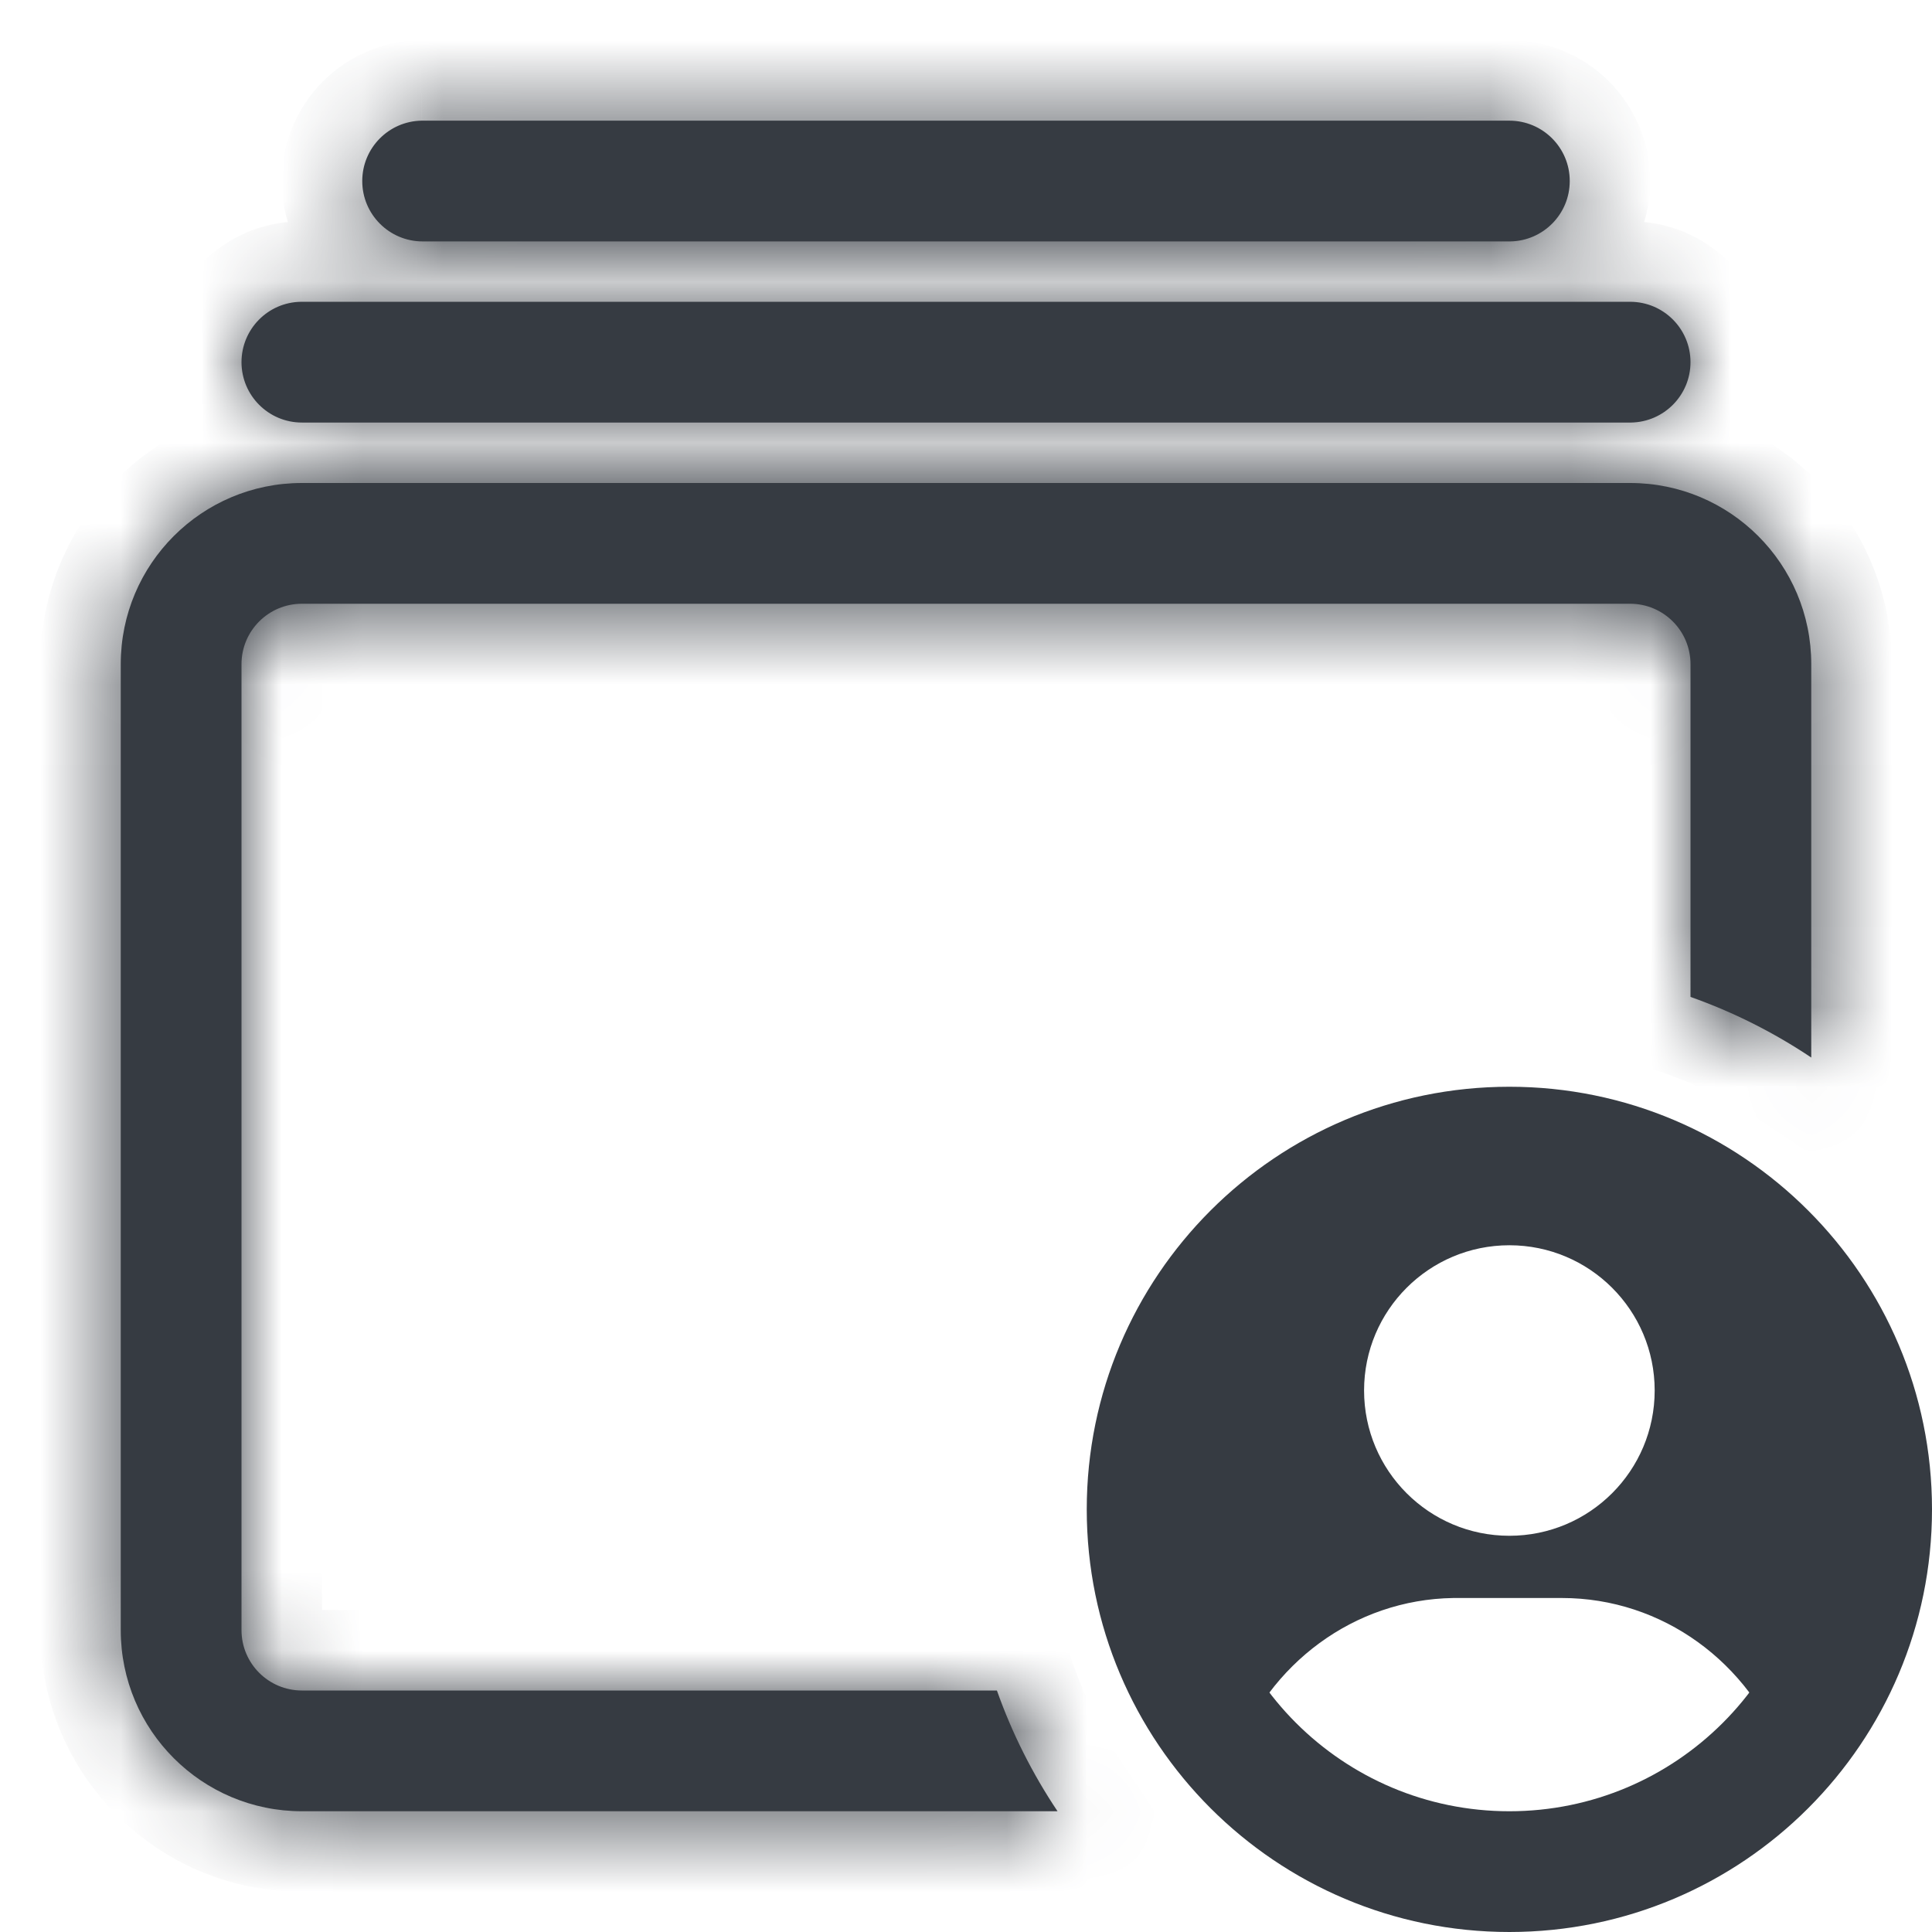 <svg xmlns="http://www.w3.org/2000/svg" fill="none" viewBox="0 0 24 24" height="24" width="24">
<mask fill="white" id="path-1-inside-1_9581_57111">
<path d="M18.75 1.499C19.164 1.499 19.5 1.834 19.5 2.249C19.5 2.659 19.171 2.992 18.762 2.999L18.75 2.999H5.25C4.836 2.999 4.5 2.663 4.5 2.249C4.5 1.839 4.829 1.505 5.238 1.499L5.25 1.499H18.75ZM20.25 6H3.75C2.507 6 1.5 7.007 1.5 8.25V20.25C1.5 21.493 2.507 22.5 3.75 22.5H13.137C12.827 22.037 12.573 21.534 12.384 21H3.75C3.336 21 3 20.664 3 20.25V8.25C3 7.836 3.336 7.5 3.75 7.5H20.25C20.664 7.5 21 7.836 21 8.25V12.384C21.534 12.573 22.037 12.827 22.5 13.137V8.25C22.5 7.007 21.493 6 20.25 6ZM21 4.499C21 4.084 20.664 3.749 20.25 3.749H3.75L3.738 3.749C3.329 3.755 3 4.089 3 4.499C3 4.913 3.336 5.249 3.75 5.249H20.25L20.262 5.249C20.671 5.242 21 4.909 21 4.499Z" clip-rule="evenodd" fill-rule="evenodd"></path>
</mask>
<path fill="#363B42" d="M18.75 1.499C19.164 1.499 19.5 1.834 19.5 2.249C19.5 2.659 19.171 2.992 18.762 2.999L18.75 2.999H5.25C4.836 2.999 4.5 2.663 4.5 2.249C4.5 1.839 4.829 1.505 5.238 1.499L5.25 1.499H18.75ZM20.25 6H3.75C2.507 6 1.5 7.007 1.5 8.25V20.25C1.5 21.493 2.507 22.5 3.75 22.5H13.137C12.827 22.037 12.573 21.534 12.384 21H3.75C3.336 21 3 20.664 3 20.25V8.25C3 7.836 3.336 7.5 3.75 7.5H20.25C20.664 7.5 21 7.836 21 8.25V12.384C21.534 12.573 22.037 12.827 22.5 13.137V8.25C22.5 7.007 21.493 6 20.25 6ZM21 4.499C21 4.084 20.664 3.749 20.25 3.749H3.75L3.738 3.749C3.329 3.755 3 4.089 3 4.499C3 4.913 3.336 5.249 3.75 5.249H20.25L20.262 5.249C20.671 5.242 21 4.909 21 4.499Z" clip-rule="evenodd" fill-rule="evenodd"></path>
<path mask="url(#path-1-inside-1_9581_57111)" fill="#363B42" d="M18.762 2.999L18.77 3.999L18.779 3.998L18.762 2.999ZM18.75 2.999V3.999L18.758 3.999L18.75 2.999ZM5.238 1.499L5.229 0.499L5.221 0.499L5.238 1.499ZM5.25 1.499V0.499L5.242 0.499L5.25 1.499ZM13.137 22.5V23.5H15.009L13.968 21.944L13.137 22.5ZM12.384 21L13.327 20.667L13.091 20H12.384V21ZM21 12.384H20V13.091L20.667 13.327L21 12.384ZM22.5 13.137L21.944 13.968L23.5 15.009V13.137H22.5ZM3.75 3.749V2.749L3.742 2.749L3.75 3.749ZM3.738 3.749L3.729 2.749L3.721 2.749L3.738 3.749ZM20.25 5.249V6.249L20.258 6.249L20.25 5.249ZM20.262 5.249L20.27 6.249L20.279 6.248L20.262 5.249ZM20.5 2.249C20.5 1.282 19.716 0.499 18.75 0.499V2.499C18.612 2.499 18.5 2.387 18.5 2.249H20.5ZM18.779 3.998C19.732 3.983 20.5 3.206 20.5 2.249H18.5C18.5 2.112 18.61 2.001 18.746 1.999L18.779 3.998ZM18.758 3.999L18.77 3.999L18.754 1.999L18.742 1.999L18.758 3.999ZM5.25 3.999H18.75V1.999H5.25V3.999ZM3.5 2.249C3.5 3.215 4.284 3.999 5.25 3.999V1.999C5.388 1.999 5.5 2.111 5.5 2.249H3.5ZM5.221 0.499C4.268 0.514 3.5 1.292 3.5 2.249H5.5C5.5 2.385 5.39 2.496 5.254 2.499L5.221 0.499ZM5.242 0.499L5.229 0.499L5.246 2.499L5.258 2.499L5.242 0.499ZM18.75 0.499H5.25V2.499H18.75V0.499ZM3.75 7H20.25V5H3.75V7ZM2.5 8.25C2.5 7.56 3.06 7 3.75 7V5C1.955 5 0.5 6.455 0.5 8.25H2.5ZM2.5 20.25V8.25H0.5V20.25H2.5ZM3.75 21.5C3.06 21.5 2.5 20.94 2.5 20.25H0.5C0.5 22.045 1.955 23.5 3.75 23.5V21.5ZM13.137 21.5H3.75V23.5H13.137V21.5ZM11.441 21.333C11.658 21.947 11.95 22.525 12.306 23.056L13.968 21.944C13.704 21.549 13.488 21.121 13.327 20.667L11.441 21.333ZM3.75 22H12.384V20H3.75V22ZM2 20.25C2 21.216 2.784 22 3.75 22V20C3.888 20 4 20.112 4 20.25H2ZM2 8.25V20.25H4V8.25H2ZM3.75 6.5C2.784 6.5 2 7.284 2 8.25H4C4 8.388 3.888 8.5 3.75 8.5V6.5ZM20.25 6.5H3.75V8.5H20.25V6.5ZM22 8.25C22 7.284 21.216 6.5 20.25 6.5V8.5C20.112 8.5 20 8.388 20 8.25H22ZM22 12.384V8.25H20V12.384H22ZM23.056 12.306C22.525 11.95 21.947 11.658 21.333 11.441L20.667 13.327C21.121 13.488 21.549 13.704 21.944 13.968L23.056 12.306ZM21.5 8.25V13.137H23.5V8.25H21.5ZM20.25 7C20.94 7 21.5 7.56 21.5 8.25H23.5C23.5 6.455 22.045 5 20.25 5V7ZM20.25 4.749C20.112 4.749 20 4.637 20 4.499H22C22 3.532 21.216 2.749 20.25 2.749V4.749ZM3.75 4.749H20.25V2.749H3.75V4.749ZM3.746 4.749L3.758 4.749L3.742 2.749L3.729 2.749L3.746 4.749ZM4 4.499C4 4.635 3.89 4.746 3.754 4.749L3.721 2.749C2.768 2.764 2 3.542 2 4.499H4ZM3.75 4.249C3.888 4.249 4 4.361 4 4.499H2C2 5.465 2.784 6.249 3.75 6.249V4.249ZM20.25 4.249H3.75V6.249H20.25V4.249ZM20.254 4.249L20.242 4.249L20.258 6.249L20.27 6.249L20.254 4.249ZM20 4.499C20 4.362 20.11 4.251 20.246 4.249L20.279 6.248C21.232 6.233 22 5.456 22 4.499H20Z"></path>
<path fill="#363B42" d="M13.5 18.75C13.5 15.851 15.851 13.5 18.75 13.5C21.649 13.5 24 15.851 24 18.75C24 21.649 21.649 24 18.75 24C15.851 24 13.5 21.649 13.5 18.75ZM22.5 18.75C22.5 16.679 20.821 15 18.75 15C16.679 15 15 16.679 15 18.75C15 20.821 16.679 22.5 18.75 22.5C20.821 22.5 22.5 20.821 22.5 18.75Z" clip-rule="evenodd" fill-rule="evenodd"></path>
<path fill="#363B42" d="M23.344 18.75C23.344 19.932 22.897 21.009 22.164 21.823C21.738 20.655 20.653 19.851 19.403 19.851H18.097L18.054 19.851C16.821 19.869 15.757 20.67 15.336 21.823C14.603 21.009 14.156 19.932 14.156 18.75C14.156 16.213 16.213 14.156 18.75 14.156C21.287 14.156 23.344 16.213 23.344 18.75ZM16.945 17.273C16.945 16.277 17.753 15.469 18.75 15.469C19.747 15.469 20.555 16.277 20.555 17.273C20.555 18.27 19.747 19.078 18.75 19.078C17.753 19.078 16.945 18.27 16.945 17.273Z" clip-rule="evenodd" fill-rule="evenodd"></path>
</svg>
